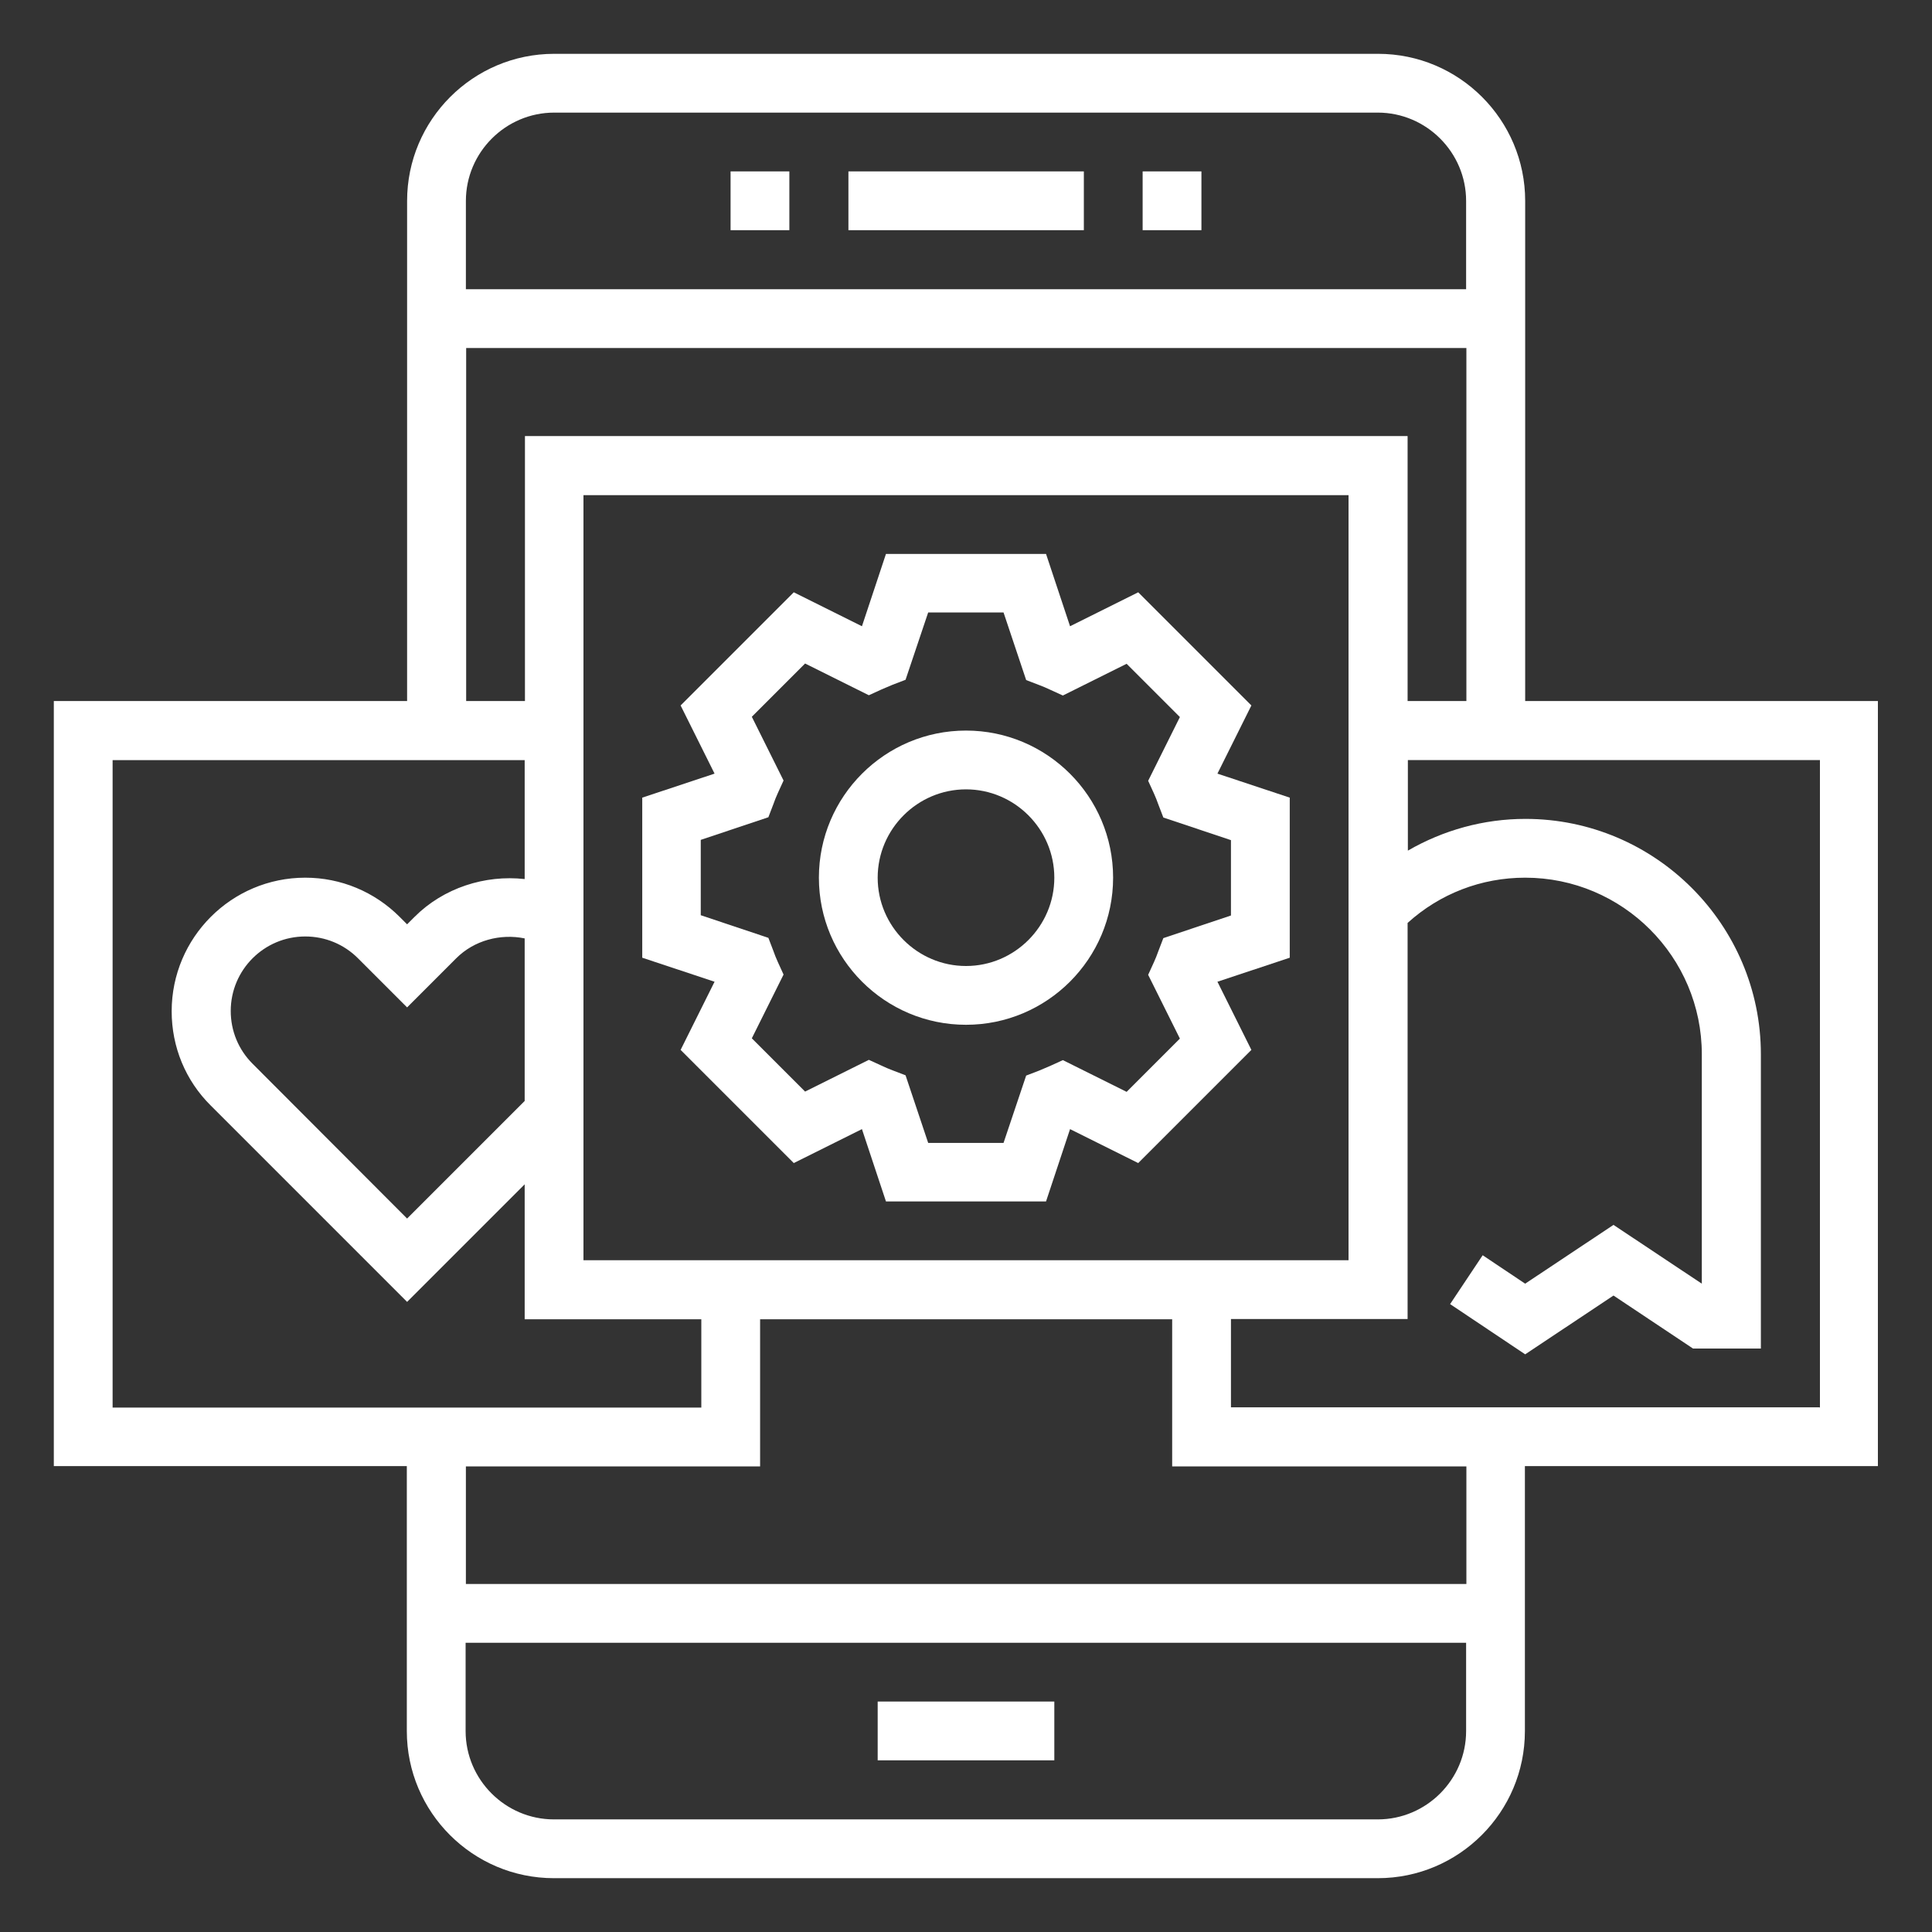 <?xml version="1.0" encoding="UTF-8"?>
<svg xmlns="http://www.w3.org/2000/svg" version="1.1" viewBox="0 0 70 70">
  <rect x="0" y="0" width="70" height="70" fill="#333333" stroke="none"/>
  <defs>
    <style>
      .cls-1 {
        fill: #fff;
      }
    </style>
  </defs>
  <!-- Generator: Adobe Illustrator 28.6.0, SVG Export Plug-In . SVG Version: 1.2.0 Build 709)  -->
  <g>
    <g id="katman_1">
      <g>
        <path class="cls-1" d="M30.74,6.21h8.53v2.13h-8.53v-2.13Z"/>
        <path class="cls-1" d="M41.4,6.21h2.13v2.13h-2.13v-2.13Z"/>
        <path class="cls-1" d="M26.47,6.21h2.13v2.13h-2.13v-2.13Z"/>
        <path class="cls-1" d="M31.8,61.65h6.4v2.13h-6.4v-2.13Z"/>
        <path class="cls-1" d="M68.05,25.4h-12.79V7.28c0-2.94-2.39-5.33-5.33-5.33h-29.85c-2.94,0-5.33,2.39-5.33,5.33v18.12H1.95v27.72h12.79v9.6c0,2.94,2.39,5.33,5.33,5.33h29.85c2.94,0,5.33-2.39,5.33-5.33v-9.6h12.79v-27.72ZM20.07,4.08h29.85c1.76,0,3.2,1.44,3.2,3.2v3.2H16.88v-3.2c0-1.76,1.44-3.2,3.2-3.2ZM16.88,12.61h36.25v12.79h-2.13v-9.6h-31.98v9.6h-2.13v-12.79ZM21.14,45.66v-27.72h27.72v27.72h-27.72ZM19.01,39.89l-4.26,4.26-5.6-5.61c-.51-.51-.79-1.19-.79-1.91,0-1.49,1.21-2.7,2.7-2.7.72,0,1.4.28,1.91.79l1.78,1.78,1.78-1.78c.65-.65,1.6-.9,2.48-.72v5.89ZM4.08,27.54h14.93v4.31c-1.44-.16-2.94.32-3.99,1.37l-.27.27-.27-.27c-.91-.91-2.13-1.42-3.42-1.42-2.67,0-4.84,2.17-4.84,4.84,0,1.29.5,2.51,1.42,3.42l7.11,7.11,4.26-4.26v4.89h6.4v3.2H4.08v-23.46ZM53.12,62.72c0,1.76-1.44,3.2-3.2,3.2h-29.85c-1.76,0-3.2-1.44-3.2-3.2v-3.2h36.25v3.2ZM53.12,57.39H16.88v-4.26h10.66v-5.33h14.93v5.33h10.66v4.26ZM65.92,50.99h-21.32v-3.2h6.4v-14.35c1.17-1.06,2.67-1.64,4.26-1.64,3.53,0,6.4,2.87,6.4,6.4v8.31l-3.2-2.13-3.2,2.13-1.54-1.03-1.18,1.77,2.72,1.82,3.2-2.13,2.88,1.92h2.46v-10.66c0-4.7-3.83-8.53-8.53-8.53-1.52,0-2.98.41-4.26,1.15v-3.28h14.93v23.46Z"/>
        <path class="cls-1" d="M45.34,25.56l-4.1-4.1-2.47,1.23-.87-2.62h-5.8l-.87,2.62-2.47-1.23-4.1,4.1,1.23,2.47-2.62.87v5.8l2.62.87-1.23,2.47,4.1,4.1,2.47-1.23.87,2.62h5.8l.87-2.62,2.47,1.23,4.1-4.1-1.23-2.47,2.62-.87v-5.8l-2.62-.87,1.23-2.47ZM44.6,30.44v2.73l-2.45.82-.18.47c-.05.14-.1.27-.16.4l-.21.46,1.15,2.31-1.93,1.93-2.31-1.15-.46.21c-.13.06-.27.11-.4.17l-.47.18-.82,2.44h-2.73l-.82-2.45-.47-.18c-.14-.05-.27-.11-.4-.17l-.46-.21-2.31,1.15-1.93-1.93,1.15-2.31-.21-.46c-.06-.13-.11-.26-.16-.4l-.18-.47-2.45-.82v-2.73l2.45-.82.18-.47c.05-.14.1-.27.16-.4l.21-.46-1.15-2.31,1.93-1.93,2.31,1.15.46-.21c.13-.06.27-.11.4-.17l.47-.18.82-2.44h2.73l.82,2.45.47.18c.14.05.27.11.4.17l.46.21,2.31-1.15,1.93,1.93-1.15,2.31.21.46c.06.13.11.26.16.4l.18.47,2.45.82Z"/>
        <path class="cls-1" d="M35,26.47c-2.94,0-5.33,2.39-5.33,5.33s2.39,5.33,5.33,5.33,5.33-2.39,5.33-5.33-2.39-5.33-5.33-5.33ZM35,35c-1.76,0-3.2-1.44-3.2-3.2s1.44-3.2,3.2-3.2,3.2,1.44,3.2,3.2-1.44,3.2-3.2,3.2Z"/>
      </g>
    </g>
  </g>
</svg>
